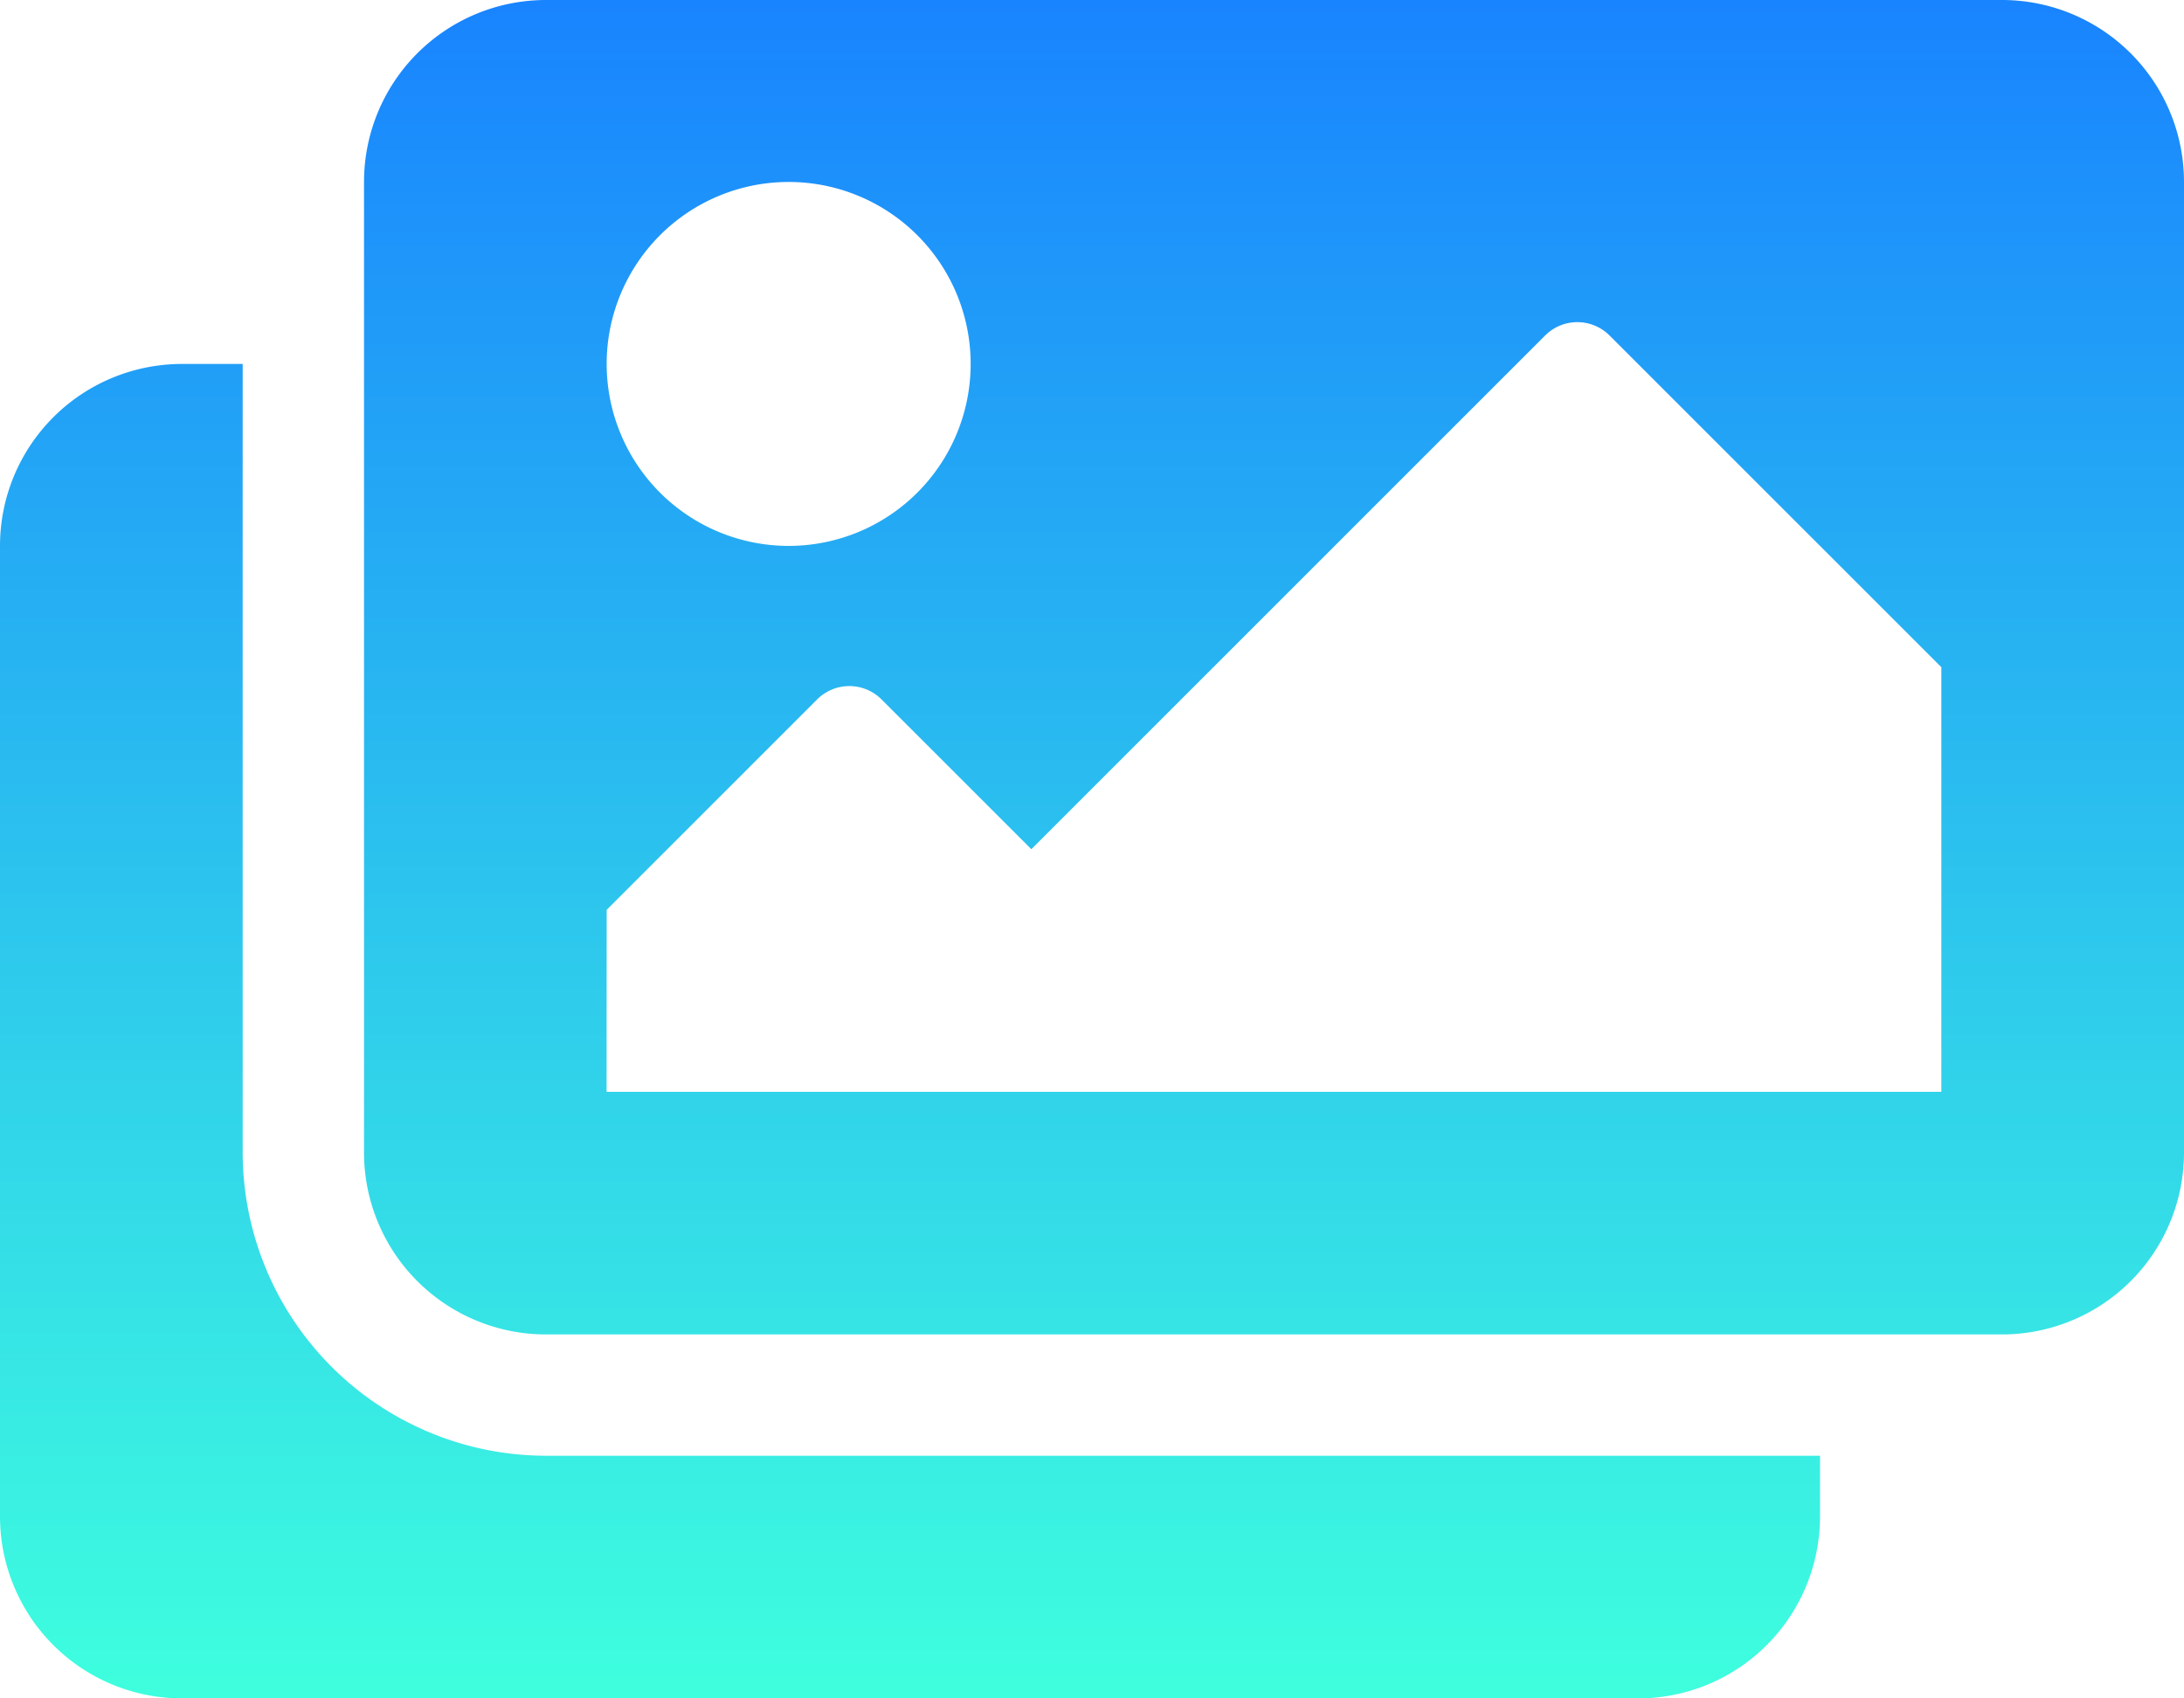 <svg xmlns="http://www.w3.org/2000/svg" xmlns:xlink="http://www.w3.org/1999/xlink" width="81.158" height="63.123" viewBox="0 0 81.158 63.123"><defs><style>.a{opacity:0.9;fill:url(#a);}</style><linearGradient id="a" x1="0.5" x2="0.5" y2="1" gradientUnits="objectBoundingBox"><stop offset="0" stop-color="#07f"/><stop offset="1" stop-color="#29ffdb"/></linearGradient></defs><path class="a" d="M67.632,56.355V58.61a6.763,6.763,0,0,1-6.763,6.763H6.763A6.763,6.763,0,0,1,0,58.61V22.54a6.763,6.763,0,0,1,6.763-6.763H9.018V45.083A11.285,11.285,0,0,0,20.29,56.355ZM81.158,45.083V9.013A6.763,6.763,0,0,0,74.4,2.25H20.29a6.763,6.763,0,0,0-6.763,6.763v36.07a6.763,6.763,0,0,0,6.763,6.763H74.4A6.763,6.763,0,0,0,81.158,45.083ZM36.07,15.776a6.763,6.763,0,1,1-6.763-6.763A6.763,6.763,0,0,1,36.07,15.776ZM22.544,36.066l7.822-7.822a1.691,1.691,0,0,1,2.391,0l5.568,5.568L57.419,14.718a1.691,1.691,0,0,1,2.391,0L72.141,27.048V42.829h-49.6Z" transform="translate(0 -2.25)"/></svg>